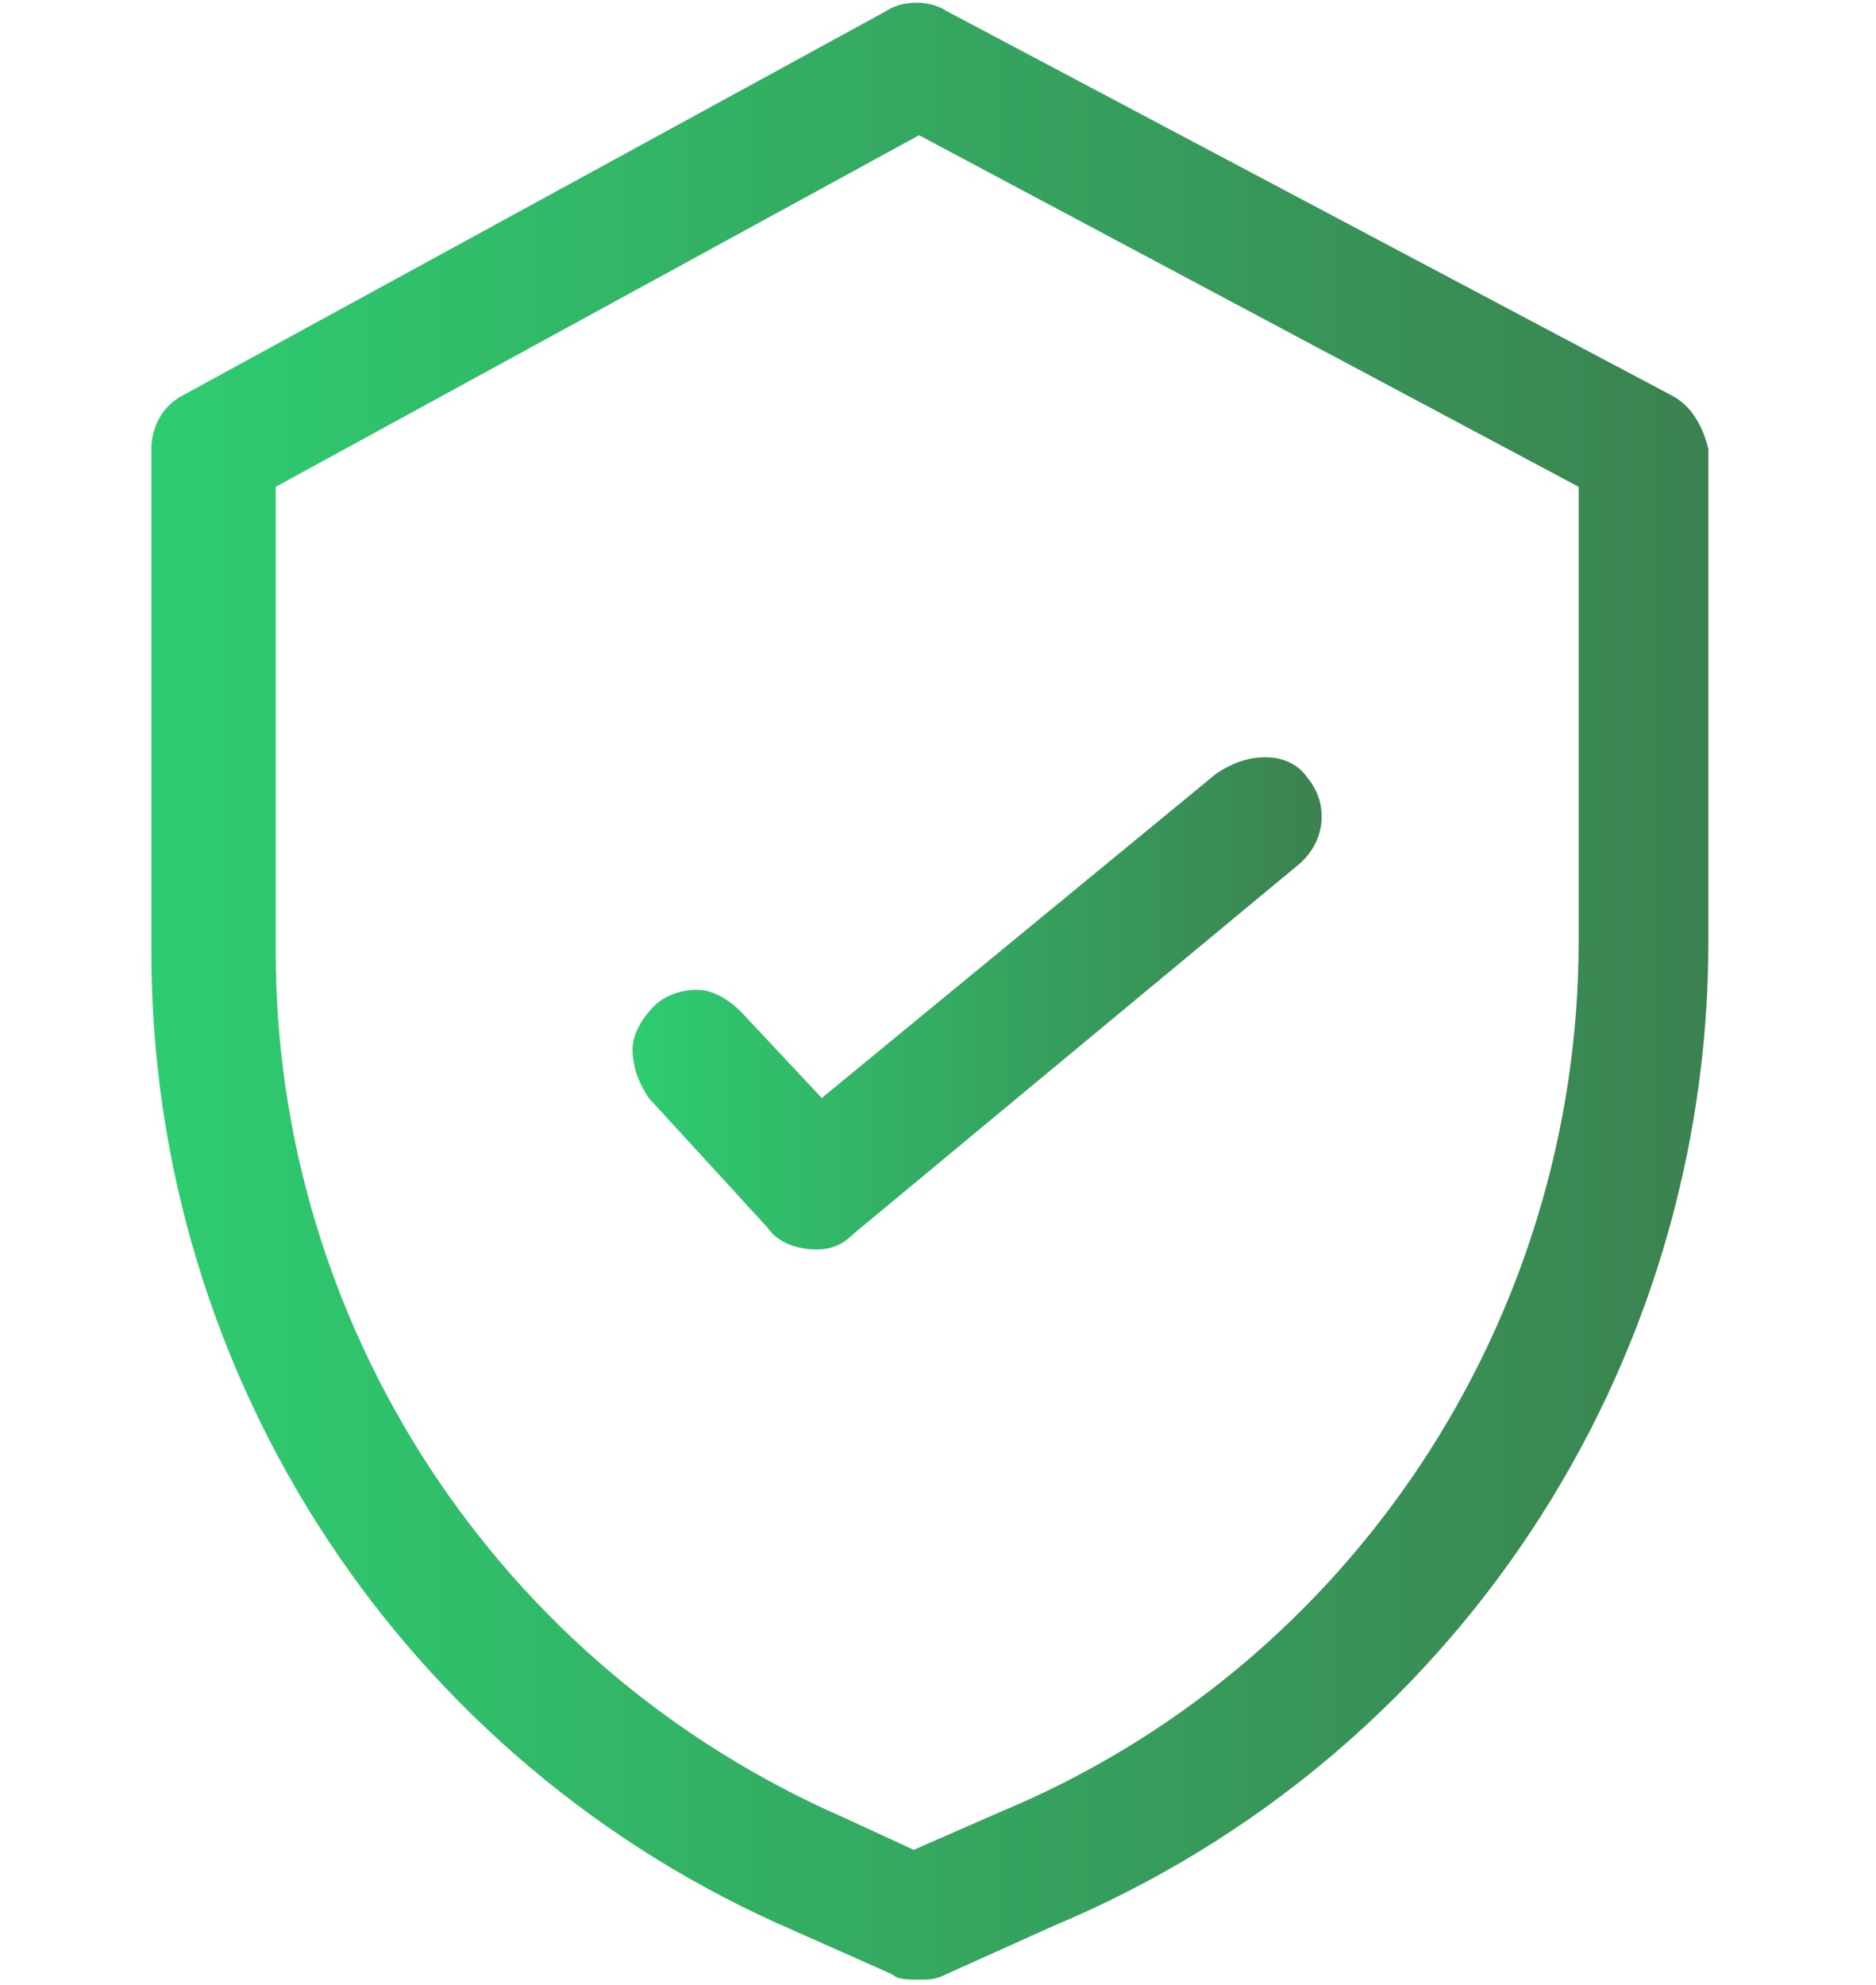 <?xml version="1.0" encoding="utf-8"?>
<!-- Generator: Adobe Illustrator 22.0.0, SVG Export Plug-In . SVG Version: 6.00 Build 0)  -->
<svg version="1.1" id="Capa_1" xmlns="http://www.w3.org/2000/svg" xmlns:xlink="http://www.w3.org/1999/xlink" x="0px" y="0px"
	 viewBox="0 0 34.7 36.7" style="enable-background:new 0 0 34.7 36.7;" xml:space="preserve">
<style type="text/css">
	.st0{fill:url(#SVGID_1_);}
	.st1{fill:url(#SVGID_2_);}
</style>
<g>
	<linearGradient id="SVGID_1_" gradientUnits="userSpaceOnUse" x1="2.761" y1="18.364" x2="31.538" y2="18.364">
		<stop  offset="0" style="stop-color:#2ECC71"/>
		<stop  offset="1" style="stop-color:#3B8250"/>
	</linearGradient>
	<path class="st0" d="M30.9,7.3L17.5,0.2c-0.3-0.2-0.8-0.2-1.1,0l-13,7.1C3,7.5,2.8,7.9,2.8,8.3v9.3c0,7.9,4.7,15,11.9,18.1l1.8,0.8
		c0.1,0.1,0.3,0.1,0.5,0.1c0.2,0,0.3,0,0.5-0.1l2-0.9c7.4-3.1,12.1-10.3,12.1-18.2V8.3C31.5,7.9,31.3,7.5,30.9,7.3z M29.2,9v8.4
		c0,7-4.2,13.4-10.7,16.1l-1.6,0.7l-1.3-0.6c-6.4-2.8-10.5-9.1-10.5-16V9L17,2.5L29.2,9z"/>
	<linearGradient id="SVGID_2_" gradientUnits="userSpaceOnUse" x1="11.672" y1="18.461" x2="24.44" y2="18.461">
		<stop  offset="0" style="stop-color:#2ECC71"/>
		<stop  offset="1" style="stop-color:#3B8250"/>
	</linearGradient>
	<path class="st1" d="M24.2,14.4C24,14.1,23.7,14,23.4,14c-0.3,0-0.6,0.1-0.9,0.3l-7.3,6l-1.5-1.6c-0.2-0.2-0.5-0.4-0.8-0.4
		c-0.3,0-0.6,0.1-0.8,0.3c-0.2,0.2-0.4,0.5-0.4,0.8c0,0.3,0.1,0.6,0.3,0.9l2.2,2.4c0.2,0.3,0.6,0.4,0.9,0.4c0.3,0,0.5-0.1,0.7-0.3
		L24,16C24.5,15.6,24.6,14.9,24.2,14.4z"/>
</g>
</svg>
